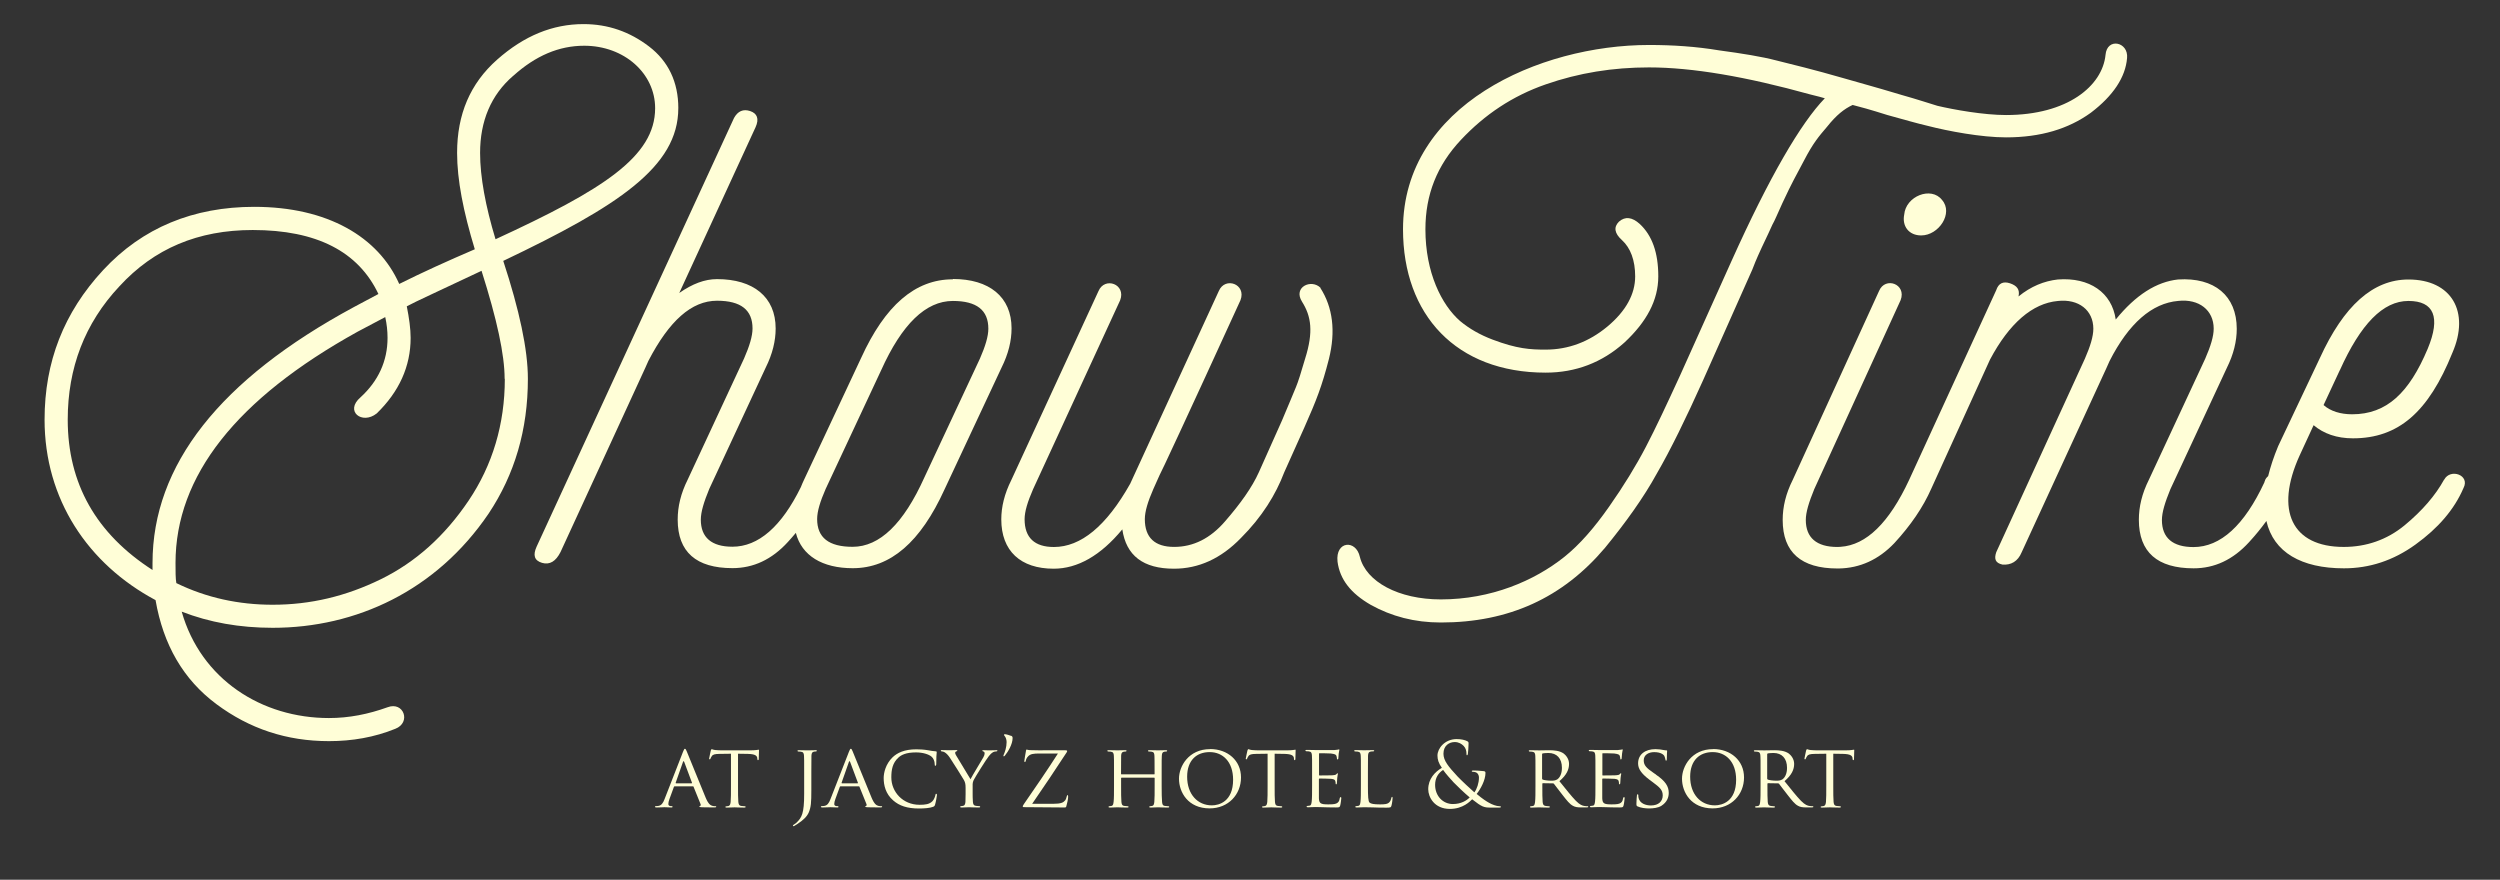 <?xml version="1.0" encoding="UTF-8"?>
<svg xmlns="http://www.w3.org/2000/svg" id="Layer_1" viewBox="0 0 793.65 279.28">
  <rect x="0" y="0" width="793.65" height="279.28" fill="#333333" stroke="none"/>
  <defs>
    <style>.cls-1{fill:#fffed7;}</style>
  </defs>
  <path class="cls-1" d="m215.34,34.34c0-8.32-3.19-14.92-9.3-19.59-6.11-4.66-12.98-7.1-20.8-7.1-9.79,0-18.83,3.68-27.41,11.27-8.58,7.59-12.72,17.38-12.72,29.61,0,8.58,1.97,18.6,5.62,30.6-8.58,3.68-16.63,7.33-23.99,11.01-6.61-14.92-22.77-24.48-46.01-24.48-19.33,0-35.49,6.61-47.98,20.08-12.49,13.47-18.6,29.12-18.6,47.49,0,25.21,13.7,45.78,35.23,57.28,2.46,14.2,8.81,25.21,19.33,33.03s22.28,11.74,35.73,11.74c7.33,0,14.43-1.22,21.04-3.91,5.13-1.97,2.69-8.81-2.46-6.84-6.11,2.2-12.23,3.42-18.6,3.42-21.3,0-40.62-12.23-46.74-33.78,8.81,3.42,18.34,5.13,28.89,5.13,26.43,0,51.89-11.74,68.52-36.22,8.32-12.49,12.49-26.68,12.49-42.82,0-9.3-2.69-21.79-7.82-37.44,36.48-17.38,55.57-29.87,55.57-48.47h.03Zm-52.38-10.29c7.1-6.37,14.46-9.53,22.51-9.53,12.72,0,22.51,8.81,22.51,19.82,0,15.41-16.63,25.93-50.67,41.61-3.19-10.52-4.9-19.82-4.9-27.41,0-10.03,3.42-18.37,10.52-24.48h.03ZM48.42,178.75v2.2c-17.88-11.5-26.92-27.41-26.92-47.72,0-16.4,5.39-30.6,16.4-42.33,11.01-12,24.97-17.88,42.33-17.88,20.31,0,33.52,6.84,39.9,20.31l-7.82,4.17c-42.59,23.01-63.89,50.18-63.89,81.24Zm111.84-58.5c0,14.43-3.91,27.41-11.5,38.68-7.59,11.27-16.89,19.59-27.9,24.97s-22.28,8.08-34.28,8.08c-10.78,0-21.04-2.2-30.6-6.87-.26-1.48-.26-3.68-.26-6.37,0-27.64,19.33-52.13,57.77-73.42l8.81-4.66c.49,2.2.73,4.4.73,6.61,0,7.33-2.93,13.7-8.58,18.86-5.13,4.4.49,8.81,5.13,5.13,7.1-6.87,10.78-14.92,10.78-23.99,0-2.93-.49-6.37-1.22-10.03,2.69-1.48,10.78-5.13,23.73-11.27,4.9,15.41,7.33,26.68,7.33,34.28h.05Z"></path>
  <path class="cls-1" d="m302.49,88.67c-12,0-21.53,8.32-29.12,24.97l-18.11,38.65h0c-.39.78-.7,1.55-1.01,2.33-6.19,12.62-13.52,18.94-21.74,18.94-6.61,0-10.03-2.93-10.03-8.58,0-2.46.98-5.65,2.69-9.79l17.88-38.42c2.2-4.4,3.19-8.58,3.19-12.49,0-10.03-7.1-15.67-18.6-15.67-3.91,0-7.82,1.48-12,4.4l24.22-52.62c1.22-2.69.49-4.4-1.71-5.13-2.2-.73-3.91,0-5.13,2.2l-62.67,136.09c-1.22,2.69-.73,4.4,1.71,5.13,2.46.73,4.4-.49,5.88-3.42l26.92-58.5.98-2.2c6.61-12.72,13.7-19.09,21.79-19.09,7.59,0,11.27,2.93,11.27,8.81,0,2.44-.98,5.62-2.69,9.53l-17.88,38.42c-2.2,4.4-3.19,8.58-3.19,12.72,0,10.29,5.88,15.41,17.38,15.41,6.61,0,12.49-2.69,17.62-8.32.88-.96,1.71-1.92,2.51-2.88,1.84,7.23,8.39,11.22,18.06,11.22,12,0,21.53-8.32,29.12-24.97l18.11-38.68c2.2-4.4,3.19-8.58,3.19-12.49,0-10.03-7.1-15.67-18.6-15.67l-.05.08Zm8.58,25.21l-17.62,37.69c-6.61,14.69-14.2,22.02-22.77,22.02-7.59,0-11.27-2.93-11.27-8.81,0-2.46.98-5.62,2.69-9.53l17.62-37.69c6.61-14.69,14.2-22.02,22.77-22.02,7.59,0,11.27,2.93,11.27,8.81,0,2.46-.98,5.62-2.69,9.53h0Z"></path>
  <path class="cls-1" d="m419.22,91.37c-2.93-2.93-8.81-.23-5.88,4.4,2.93,4.66,3.68,9.56.98,18.11-1.22,4.17-2.2,7.36-2.93,9.07s-2.2,5.39-4.4,10.52l-7.33,16.4c-2.2,4.9-5.88,10.03-10.78,15.67-4.66,5.39-10.03,8.08-16.14,8.08s-9.3-2.93-9.3-8.81c0-2.46.98-5.62,2.69-9.53l1.97-4.4c.23-.26,8.81-18.6,25.7-55.57,1.97-5.13-4.9-7.59-6.87-2.93l-28.14,61.19c-7.59,13.47-15.67,20.08-24.22,20.08-6.11,0-9.3-2.93-9.3-8.81,0-2.46.98-5.62,2.69-9.53l27.64-59.98c1.97-5.13-4.9-7.59-6.87-2.93l-27.67,59.98c-2.2,4.4-3.19,8.58-3.19,12.49,0,10.03,6.11,15.67,16.63,15.67,7.59,0,14.92-4.17,21.79-12.49,1.22,8.32,6.61,12.49,16.4,12.49,7.82,0,14.92-3.19,21.3-9.79,6.61-6.61,11.01-13.7,13.7-20.8l6.37-14.2c3.91-8.81,5.62-13.21,7.82-21.79,2.2-8.81,1.22-16.4-2.69-22.51v-.08Z"></path>
  <path class="cls-1" d="m562.67,71.31c.73-1.22,1.71-3.68,3.19-6.87,3.19-6.87,4.15-8.32,6.84-13.47,2.93-5.62,4.64-7.59,7.36-10.78,2.93-3.68,5.39-5.62,8.08-6.87,1.97.49,5.62,1.48,11.01,3.19,5.39,1.48,9.53,2.69,12.72,3.42,6.61,1.71,17.12,3.68,24.97,3.68,11.01,0,19.82-2.69,26.92-7.82,7.1-5.39,11.01-11.27,11.5-17.38.49-5.13-6.37-6.61-6.84-.98-.98,9.79-12,19.09-31.58,19.09-7.1,0-16.63-1.71-21.79-2.93-2.46-.73-6.11-1.97-11.27-3.42-4.9-1.48-8.32-2.44-10.03-2.93l-8.58-2.44c-9.3-2.69-16.4-4.4-21.3-5.62-4.66-1.22-10.78-2.2-18.11-3.19-7.33-1.22-14.69-1.71-22.28-1.71-34.74,0-78.08,19.09-78.08,58.5,0,27.18,16.89,45.52,45.29,45.52,9.53,0,17.88-3.19,24.97-9.53,7.1-6.61,10.78-13.47,10.78-21.04s-1.97-12.98-5.88-16.63c-2.44-2.2-4.64-2.46-6.61-.73-1.71,1.71-1.48,3.68.98,5.88,2.69,2.46,4.17,6.37,4.17,11.5,0,5.62-2.93,11.01-8.81,15.91-5.88,4.9-12.49,7.33-19.59,7.33-4.9,0-9.07-.23-16.89-3.19-3.91-1.48-7.33-3.42-10.29-5.88-5.88-5.13-11.01-15.41-11.01-29.12,0-11.01,3.68-20.31,11.27-28.39,7.59-8.08,16.4-13.96,26.92-17.62s21.3-5.39,32.8-5.39c13.7,0,30.83,2.93,51.17,8.58.73.23,2.2.49,4.64,1.22-7.59,7.82-17.62,24.97-29.61,51.63l-16.4,36.48c-4.17,9.07-7.59,16.4-10.78,22.51-3.19,6.11-7.1,12.49-11.74,19.09-4.64,6.61-9.3,12-14.2,15.91-9.53,7.59-23.24,13.47-39.17,13.47-13.47,0-23.73-5.62-25.7-13.47-1.22-5.62-7.82-5.13-7.1,1.48.73,5.62,4.17,10.03,10.52,13.7,6.61,3.68,13.96,5.62,22.28,5.62,21.55,0,38.68-7.82,52.13-23.73,6.61-8.08,12.23-15.91,16.4-23.5,4.4-7.59,9.3-17.62,14.69-29.61l15.67-35.23c.26-.73,1.22-3.19,2.93-6.87,1.71-3.68,2.93-6.11,3.42-7.33v-.05Z"></path>
  <path class="cls-1" d="m604.51,68.13c-.73,3.68,1.48,6.61,5.39,6.61,5.62,0,10.29-7.1,6.61-11.27-3.42-4.4-11.5-1.22-12,4.66Z"></path>
  <path class="cls-1" d="m775.86,152.33c-2.69,4.9-6.87,9.79-12.49,14.43s-12.23,6.87-19.33,6.87c-16.4,0-22.02-11.5-13.96-29.12l4.4-9.53c3.19,2.69,7.33,4.17,12.49,4.17,14.43,0,23.99-8.32,31.58-27.18,5.62-12.98-.23-23.24-13.96-23.24-11.27,0-20.54,8.32-28.14,24.97l-13.21,27.9c-1.42,3.39-2.46,6.58-3.19,9.53-.36.31-.7.7-.96,1.24,0,.23-.23.49-.23.73-6.37,13.7-13.96,20.57-22.51,20.57-6.61,0-10.03-2.93-10.03-8.58,0-2.46.98-5.62,2.69-9.79l17.88-38.42c2.2-4.4,3.19-8.58,3.19-12.49,0-10.52-7.1-16.4-18.6-15.67-6.87.73-13.47,4.9-19.82,12.72-1.22-8.58-8.32-13.47-18.37-12.72-4.4.49-8.58,2.2-12.49,5.39.49-2.2-.49-3.42-2.69-4.17-2.2-.73-3.68,0-4.4,2.2l-27.64,60.21c-6.35,13.63-13.6,20.7-21.76,21.24-.34,0-.67.05-1.01.05-6.61,0-10.03-2.93-10.03-8.58,0-2.44.98-5.62,2.69-9.79l27.41-59.98c1.97-5.13-4.9-7.59-6.84-2.93l-27.41,59.98c-2.2,4.4-3.19,8.58-3.19,12.72,0,10.29,5.88,15.41,17.38,15.41h.41c6.68-.1,12.64-2.77,17.67-8.06,5.16-5.62,9.07-11.27,11.76-17.38l18.6-40.88c6.11-11.5,13.47-17.88,21.53-18.6,6.61-.73,11.27,2.93,11.27,8.81,0,2.44-.98,5.62-2.69,9.53l-28.14,61.43c-.73,2.2-.23,3.42,1.97,3.91,2.69.23,4.9-.98,6.11-3.91l26.92-58.5.98-2.2c6.11-12,13.47-18.37,21.79-19.09,6.61-.73,11.27,2.93,11.27,8.81,0,2.44-.98,5.62-2.69,9.53l-17.88,38.42c-2.2,4.4-3.19,8.58-3.19,12.72,0,10.29,5.88,15.41,17.38,15.41,6.61,0,12.49-2.69,17.62-8.32,2.05-2.23,3.86-4.46,5.49-6.71,2.25,9.95,11.14,15.03,24.61,15.03,8.08,0,15.67-2.44,22.77-7.59,7.1-5.13,12.23-11.01,15.18-17.88,2.2-4.15-4.17-6.35-6.11-2.69l-.1.05Zm-33.06-34.77c6.61-14.69,13.7-22.02,21.79-22.02s10.29,5.13,6.11,15.18c-5.88,13.96-12.98,20.8-23.99,20.8-3.68,0-6.87-.98-9.07-2.93l5.13-11.01.03-.03Z"></path>
  <path class="cls-1" d="m227.1,255.95c-.26,0-.62-.03-.98-.13-.54-.18-1.22-.47-2.12-2.64-1.53-3.65-5.52-13.58-5.96-14.59-.26-.54-.34-.88-.6-.88-.18,0-.28.13-.6.93l-5.86,15.03c-.47,1.22-.96,2.07-2.1,2.2-.21.03-.57.05-.73.05-.1,0-.23.08-.23.21s.18.21.49.21c1.01,0,2.25-.08,2.51-.08.28,0,1.63.08,2.23.08.23,0,.36-.05.36-.21,0-.1-.05-.21-.26-.21h-.23c-.41,0-.85-.18-.85-.65,0-.41.13-1.01.36-1.61l1.4-3.83c.05-.13.13-.21.26-.21h5.75c.13,0,.18.03.23.13l2.23,5.52c.18.39-.08.6-.23.65-.1.05-.18.05-.18.18s.39.13.88.18c1.74.05,3.58.05,3.94.05.28,0,.57-.05.57-.21s-.18-.21-.31-.21l.03.03Zm-7.49-7.28h-5.03s-.1-.05-.08-.18l2.31-6.58c.13-.36.28-.36.41,0l2.46,6.58s0,.18-.08.18Z"></path>
  <path class="cls-1" d="m240.83,238s-.34.05-.7.1c-.39.05-.96.1-1.79.1h-9.38c-.28,0-1.24-.03-1.94-.1-.67-.08-.93-.28-1.11-.28-.08,0-.21.31-.26.44-.03.21-.54,2.36-.54,2.59,0,.13.1.21.18.21.1,0,.21-.03.26-.23.08-.18.1-.34.39-.75.36-.57.96-.73,2.51-.75l3.6-.05v10.1c0,2.33,0,4.22-.1,5.21-.08.7-.23,1.19-.73,1.3-.23.05-.52.1-.73.1-.13,0-.21.08-.21.18,0,.13.1.21.39.21.73,0,2.46-.08,2.56-.08.13,0,1.74.08,3.08.08.28,0,.39-.08.39-.21,0-.08-.03-.21-.21-.21-.23,0-.8-.05-1.14-.1-.75-.1-.88-.57-.96-1.27-.1-.98-.1-2.88-.1-5.21v-10.1l3.11.05c2.38.05,2.9.6,3.01,1.32v.26c.05.34.1.41.23.41s.23-.1.23-.31c0-.28.08-2.02.08-2.75,0-.13,0-.28-.1-.28l-.03.03Z"></path>
  <path class="cls-1" d="m258.88,238.16c-.75,0-2.33.05-2.44.05-.13,0-1.76-.05-2.88-.05-.28,0-.39.05-.39.21,0,.08.1.21.21.21.23,0,.65.03.85.05.83.1.96.52,1.01,1.32.05.75.05,1.45.05,5.18v6.94c0,6.19-.75,7.44-2.38,9.04-.23.21-.57.49-.88.65-.23.13-.31.26-.31.39,0,.1.1.13.18.13s.13-.03.18-.03c.26-.13.67-.39,1.01-.62,2.02-1.32,3.11-2.46,3.65-3.68.73-1.71.83-3.19.83-7.1v-5.75c0-3.73,0-4.4.03-5.18.05-.85.21-1.19.88-1.32.28-.05.44-.05.62-.05.08,0,.21-.1.21-.21,0-.13-.1-.21-.39-.21l-.05.03Z"></path>
  <path class="cls-1" d="m279.77,255.95c-.26,0-.62-.03-.98-.13-.54-.18-1.22-.47-2.12-2.64-1.53-3.65-5.52-13.58-5.96-14.59-.26-.54-.34-.88-.6-.88-.18,0-.28.13-.6.93l-5.86,15.03c-.47,1.22-.96,2.07-2.1,2.2-.21.03-.57.05-.73.05-.1,0-.23.08-.23.21s.18.21.49.21c1.01,0,2.25-.08,2.51-.08.28,0,1.63.08,2.23.08.23,0,.36-.05.36-.21,0-.1-.05-.21-.26-.21h-.23c-.41,0-.85-.18-.85-.65,0-.41.13-1.01.36-1.61l1.4-3.83c.05-.13.13-.21.26-.21h5.75c.13,0,.18.03.23.13l2.23,5.52c.18.39-.08.6-.23.65-.1.05-.18.05-.18.18s.39.13.88.18c1.74.05,3.58.05,3.94.05.28,0,.57-.05.57-.21s-.18-.21-.31-.21l.03.03Zm-7.49-7.28h-5.03s-.1-.05-.08-.18l2.31-6.58c.13-.36.28-.36.41,0l2.46,6.58s.03.18-.08.18Z"></path>
  <path class="cls-1" d="m297.23,251.99c-.18,0-.21.08-.26.34-.08.44-.41,1.48-.96,2.02-.98.98-2.23,1.14-4.09,1.14-5.31,0-8.96-4.09-8.96-8.7,0-2.44.39-4.59,2.23-6.27.88-.83,2.41-1.66,5.6-1.66,2.2,0,4.02.6,4.9,1.32.65.52,1.04,1.48,1.04,2.41,0,.34.03.52.21.52.13,0,.26-.16.28-.52.03-.34.03-1.66.05-2.46.05-.88.1-1.17.1-1.35,0-.13-.05-.26-.31-.26-.83-.03-1.61-.21-2.54-.36-1.22-.21-2.64-.28-3.63-.28-3.81,0-6.09,1.14-7.56,2.56-2.2,2.15-2.8,4.95-2.8,6.55,0,2.28.6,5.03,3.03,7.12,1.94,1.71,4.46,2.56,8.19,2.56,1.61,0,3.47-.13,4.48-.54.41-.18.47-.26.62-.7.26-.83.6-2.9.6-3.08s-.1-.34-.23-.34l.03-.03Z"></path>
  <path class="cls-1" d="m316.4,238.16c-.49,0-2.25.05-2.44.05-.21,0-1.09-.05-1.74-.05-.26,0-.39.05-.39.13,0,.1.13.23.36.28.28.08.39.28.39.62,0,.31-.1.7-.41,1.24-.44.8-3.58,5.93-4.07,6.94l-4.53-7.49c-.18-.31-.34-.6-.34-.93,0-.21.1-.31.31-.39.23-.08.39-.18.39-.26,0-.1-.05-.18-.34-.18-.96,0-1.97.05-2.15.05-.1,0-1.97-.05-2.46-.05-.23,0-.31.05-.31.18s.1.23.26.23c.21,0,.67.1,1.04.34.47.31,1.04.85,1.63,1.76.85,1.27,4.22,6.61,4.4,6.99.36.67.54,1.17.54,2.46v2.07c0,.39,0,1.4-.05,2.41-.05.7-.23,1.17-.73,1.27-.23.05-.52.1-.73.1-.13,0-.21.1-.21.21,0,.13.1.21.39.21.73,0,2.33-.08,2.44-.08.13,0,1.76.08,3.13.08.26,0,.39-.08.39-.21,0-.08-.05-.21-.21-.21-.23,0-.8-.05-1.14-.1-.73-.1-.91-.57-.96-1.27-.08-.98-.08-2.02-.08-2.41v-2.07c0-.8-.1-1.55.31-2.41.52-1.01,4.02-6.66,4.84-7.64.54-.65.78-.91,1.24-1.19.39-.23.88-.31,1.17-.31.21,0,.31-.13.31-.26,0-.08-.13-.13-.31-.13h.03Z"></path>
  <path class="cls-1" d="m320.96,233.6c-.44-.18-1.53-.52-1.97-.52-.1,0-.26.08-.26.16,0,.13.03.23.26.49.21.23.57.96.57,1.84,0,1.61-.52,3.13-.93,4.04-.08.21-.1.28-.1.36s.08.13.13.13c.13,0,.26-.05.36-.23.98-1.19,2.44-3.58,2.44-5.57,0-.41-.13-.57-.47-.73l-.03.03Z"></path>
  <path class="cls-1" d="m338.94,252.43c-.16,0-.23.13-.28.36-.08.34-.26.98-.52,1.3-.57.67-1.24,1.09-3.86,1.09h-6.61c3.76-5.47,7.38-10.83,10.98-16.37.1-.16.13-.31.13-.41,0-.13-.13-.21-.52-.21h-6.94c-.8,0-1.97.03-4.35-.05-.65-.03-.83-.18-1.04-.18-.13,0-.21.1-.23.44-.13.73-.52,2.9-.52,3.19,0,.21.03.31.13.31.13,0,.28-.05.34-.41.08-.57.54-1.45,1.42-1.89.78-.41,2.25-.39,3.52-.39h5.26c-3.42,5.34-7.1,10.7-10.83,16.09-.31.44-.34.62-.34.73,0,.18.18.21.44.21,4.35,0,8.58.1,12.72.1.57,0,.6-.03.73-.62.18-.6.52-2.02.52-2.77,0-.44-.05-.54-.21-.54l.05.05Z"></path>
  <path class="cls-1" d="m370.91,255.95c-.21,0-.75-.05-1.09-.1-.75-.1-.83-.57-.91-1.27-.1-.98-.13-2.88-.13-5.21v-4.25c0-3.73,0-4.4.05-5.18.05-.85.21-1.19.85-1.32.31-.05.44-.05.62-.05.1,0,.23-.1.23-.21,0-.16-.13-.21-.41-.21-.73,0-2.33.05-2.46.05-.1,0-1.74-.05-2.82-.05-.28,0-.39.05-.39.21,0,.08.08.21.21.21.23,0,.65.03.85.05.83.1.93.52.98,1.32.03.75.05,1.5.05,5.23v.52c0,.13-.05.13-.13.13h-10.39s-.13,0-.13-.13v-.52c0-3.73,0-4.46.03-5.23.05-.85.21-1.19.88-1.32.28-.05.47-.05.62-.05.08,0,.21-.1.21-.21,0-.16-.1-.21-.39-.21-.75,0-2.36.05-2.46.05-.16,0-1.74-.05-2.85-.05-.28,0-.39.05-.39.21,0,.08.1.21.21.21.23,0,.65.03.85.05.83.1.96.52,1.01,1.32.05.75.05,1.45.05,5.18v4.25c0,2.33,0,4.22-.13,5.21-.1.7-.18,1.17-.65,1.27-.23.05-.54.1-.75.1-.13,0-.21.1-.21.21,0,.13.13.21.39.21.75,0,2.33-.08,2.49-.08.1,0,1.68.08,3.08.08.28,0,.39-.08.39-.21,0-.08-.05-.21-.21-.21-.23,0-.78-.05-1.14-.1-.73-.1-.83-.57-.91-1.27-.1-.98-.1-2.82-.1-5.16v-2.41s.05-.13.13-.13h10.39s.13.03.13.13v2.41c0,2.33,0,4.12-.1,5.13-.08.7-.18,1.19-.67,1.3-.23.05-.52.1-.73.1-.16,0-.21.1-.21.21,0,.13.1.21.39.21.73,0,2.36-.08,2.46-.08.13,0,1.71.08,3.08.08.28,0,.41-.08.41-.21,0-.08-.05-.21-.23-.21h-.08Z"></path>
  <path class="cls-1" d="m384.15,237.82c-6.87,0-9.87,5.52-9.87,9.38,0,4.33,2.9,9.43,9.72,9.43,5.98,0,9.97-4.43,9.97-9.82s-4.25-9.02-9.84-9.02l.03.03Zm.57,17.85c-4.51,0-7.85-3.5-7.85-9.09,0-5.23,3.01-7.82,7.15-7.82s7.44,3.03,7.44,8.78c0,6.94-4.48,8.13-6.74,8.13h0Z"></path>
  <path class="cls-1" d="m411.19,238s-.34.05-.7.1c-.39.05-.96.1-1.79.1h-9.38c-.28,0-1.24-.03-1.94-.1-.67-.08-.93-.28-1.11-.28-.08,0-.21.31-.26.44-.03.21-.54,2.36-.54,2.59,0,.13.1.21.18.21.1,0,.21-.03.26-.23.08-.18.1-.34.39-.75.36-.57.96-.73,2.51-.75l3.6-.05v10.1c0,2.33,0,4.22-.1,5.21-.08.7-.23,1.19-.73,1.3-.23.05-.52.1-.73.1-.13,0-.21.08-.21.18,0,.13.1.21.39.21.73,0,2.46-.08,2.56-.08.13,0,1.71.08,3.08.08.28,0,.39-.08.39-.21,0-.08-.03-.21-.21-.21-.23,0-.78-.05-1.14-.1-.78-.1-.88-.57-.96-1.27-.1-.98-.1-2.88-.1-5.21v-10.1l3.11.05c2.38.05,2.9.6,3.01,1.32v.26c.05.34.1.41.23.41s.23-.1.23-.31c0-.28.08-2.02.08-2.75,0-.13,0-.28-.1-.28l-.03.03Z"></path>
  <path class="cls-1" d="m425.57,253.08c-.13,0-.21.08-.26.36-.13.96-.47,1.37-1.14,1.66-.65.26-1.84.26-2.49.26-2.46,0-2.9-.31-2.98-1.92-.03-.49,0-3.29,0-4.09v-2.02s.03-.18.18-.18c.41,0,3.08.03,3.76.1.96.1,1.19.39,1.27.73.1.31.1.57.1.78,0,.13.05.23.18.23.18,0,.23-.26.23-.44s.05-1.06.1-1.55c.05-.8.21-1.19.21-1.32s-.05-.21-.13-.21-.21.13-.36.31c-.26.26-.62.28-1.22.34-.57.05-3.83.05-4.15.05-.13,0-.13-.08-.13-.26v-6.53c0-.18.03-.26.13-.26.28,0,3.16.03,3.6.08,1.35.18,1.61.34,1.79.73.1.28.16.67.16.85,0,.21.05.31.21.31.1,0,.21-.13.23-.26.05-.28.1-1.37.13-1.58.05-.67.21-.96.21-1.14,0-.1-.03-.23-.1-.23-.1,0-.23.08-.34.1-.21.03-.65.1-1.14.13-.57.03-5.78,0-5.93,0-.13,0-1.76-.05-2.88-.05-.28,0-.39.05-.39.21,0,.08.1.21.21.21.23,0,.65.03.85.05.83.1.96.52,1.01,1.32.05.75.05,1.45.05,5.18v4.25c0,2.31,0,4.22-.13,5.21-.1.7-.18,1.19-.65,1.27-.23.03-.54.1-.75.1-.16,0-.21.1-.21.21,0,.13.13.21.39.21.39,0,.96-.03,1.45-.05.54-.03,1.01-.03,1.06-.03.36,0,1.01,0,2.07.05,1.01.03,2.46.08,4.33.08.96,0,1.22,0,1.37-.62.16-.52.34-2.15.34-2.31s-.03-.36-.18-.36l-.08.05Z"></path>
  <path class="cls-1" d="m441.97,252.97c-.16,0-.23.13-.26.31-.08.47-.28.98-.6,1.35-.6.7-1.68.73-3.01.73-1.94,0-2.9-.18-3.32-.57-.44-.41-.52-1.87-.52-5.39v-4.3c0-3.73,0-4.4.03-5.18.05-.85.21-1.22.93-1.35.28-.03.65-.05.83-.05.08,0,.21-.08.21-.18,0-.13-.13-.21-.39-.21-.75,0-2.64.05-2.75.05-.13,0-1.71-.05-2.82-.05-.28,0-.39.05-.39.21,0,.08.1.21.21.21.23,0,.65.03.85.05.83.1.96.52,1.01,1.32.05.75.05,1.45.05,5.18v4.25c0,2.31,0,4.22-.13,5.21-.1.7-.18,1.17-.65,1.27-.23.05-.54.1-.78.1-.13,0-.21.1-.21.21,0,.13.13.21.39.21.39,0,.93-.03,1.45-.05.47-.03.91-.03,1.01-.03.73,0,1.58.03,2.72.05,1.17.05,2.54.08,4.33.08,1.32,0,1.42-.08,1.58-.65.21-.7.36-2.15.36-2.41s-.05-.36-.18-.36h.03Z"></path>
  <path class="cls-1" d="m476.06,255.95c-1.01,0-2.46-.57-3.37-1.11-.8-.44-2.05-1.22-3.91-2.8,1.24-1.53,2.8-4.38,2.8-6.66,0-.28-.08-.52-.52-.57-1.58-.18-2.72-.21-3.39-.21-.23,0-.44.05-.44.21s.18.21.34.21c.41,0,1.01.08,1.4.44.41.41.54.96.54,1.4,0,1.71-.65,3.63-1.45,4.69-.91-.75-4.38-4.02-5.34-5.05-2.95-3.19-4.48-5.03-4.48-7.23,0-2.64,1.89-3.7,3.6-3.7,1.24,0,2.2.6,2.82,1.24.7.73.88,1.66.88,2.41,0,.41.03.54.18.54.1,0,.21-.05.28-.49.08-.41.21-2.41.21-3.24,0-.34-.03-.52-.36-.7-.75-.41-1.97-.7-3.42-.7-3.78,0-6.09,2.98-6.09,5.21,0,1.27.34,2.44,1.4,3.91-2.2,1.3-4.33,3.5-4.33,6.81,0,2.46,1.92,6.24,6.87,6.24,4.17,0,6.42-2.41,7.07-3.06,3.11,2.46,3.78,2.64,5.88,2.64h2.77c.26,0,.49-.08.49-.21,0-.18-.13-.21-.39-.21l-.05-.03Zm-14.82-.7c-3.16,0-5.65-2.54-5.65-6.09,0-2.25,1.06-3.78,2.54-4.74.8,1.17,2.59,3.16,3.34,3.96.73.78,3.52,3.47,5.1,4.77-.96.98-2.72,2.1-5.34,2.1Z"></path>
  <path class="cls-1" d="m503.91,255.95c-.13,0-.39,0-.88-.08-.62-.08-1.45-.31-2.77-1.66-1.45-1.5-3.16-3.68-5.21-6.22,2.31-1.97,3.06-3.7,3.06-5.49,0-1.66-1.09-2.82-1.71-3.29-1.3-.91-3.06-1.04-4.64-1.04-.75,0-2.85.05-3.11.05-.13,0-1.81-.05-2.93-.05-.28,0-.39.05-.39.21,0,.08.1.21.21.21.23,0,.65.03.85.05.83.1.96.52,1.01,1.32.05.75.05,1.45.05,5.18v4.25c0,2.31,0,4.22-.13,5.21-.1.7-.18,1.17-.65,1.27-.23.05-.54.1-.75.1-.16,0-.21.1-.21.21,0,.13.16.21.39.21.75,0,2.44-.08,2.46-.08.1,0,1.71.08,3.06.08.28,0,.39-.08.39-.21,0-.08-.03-.21-.21-.21-.23,0-.75-.05-1.09-.1-.75-.1-.91-.57-.98-1.27-.1-.98-.1-2.85-.1-5.18v-.57c0-.13.05-.21.18-.21l3.16.05c.18,0,.23.03.34.13.54.65,1.63,2.2,2.69,3.5,1.42,1.81,2.31,2.98,3.39,3.52.62.34,1.24.49,2.67.49h1.55c.47,0,.6-.05.6-.21,0-.08-.08-.21-.23-.21l-.08.03Zm-9.56-8.52c-.6.39-1.27.41-1.87.41-1.09,0-2.36-.18-2.75-.36-.1-.08-.18-.18-.18-.31v-7.72c0-.16.08-.23.21-.28.26-.05,1.04-.13,1.79-.13,2.67,0,4.3,1.71,4.3,4.72,0,1.84-.65,3.11-1.5,3.68Z"></path>
  <path class="cls-1" d="m515.52,253.08c-.13,0-.21.08-.26.36-.13.96-.47,1.37-1.14,1.66-.65.26-1.84.26-2.49.26-2.46,0-2.9-.31-2.98-1.92-.03-.49,0-3.29,0-4.09v-2.02s.03-.18.18-.18c.41,0,3.08.03,3.76.1.96.1,1.19.39,1.27.73.1.31.1.57.1.78,0,.13.05.23.18.23.18,0,.23-.26.23-.44s.05-1.06.1-1.55c.05-.8.21-1.19.21-1.32s-.05-.21-.13-.21-.21.13-.36.31c-.26.26-.62.28-1.22.34-.57.05-3.83.05-4.15.05-.13,0-.13-.08-.13-.26v-6.53c0-.18.03-.26.13-.26.28,0,3.16.03,3.6.08,1.35.18,1.61.34,1.79.73.1.28.16.67.16.85,0,.21.05.31.21.31.1,0,.21-.13.23-.26.05-.28.1-1.37.13-1.58.05-.67.21-.96.21-1.14,0-.1-.03-.23-.1-.23-.1,0-.23.08-.34.1-.21.03-.65.1-1.14.13-.57.03-5.78,0-5.93,0-.13,0-1.76-.05-2.88-.05-.28,0-.39.05-.39.21,0,.08.1.21.21.21.23,0,.65.03.85.05.83.1.96.52,1.01,1.32.05.75.05,1.45.05,5.18v4.25c0,2.31,0,4.22-.13,5.21-.1.7-.18,1.19-.65,1.27-.23.03-.54.1-.75.1-.16,0-.21.1-.21.21,0,.13.13.21.39.21.39,0,.96-.03,1.45-.05.54-.03,1.01-.03,1.06-.03.36,0,1.01,0,2.07.05,1.01.03,2.46.08,4.33.08.96,0,1.22,0,1.37-.62.16-.52.34-2.15.34-2.31s-.03-.36-.18-.36l-.08.05Z"></path>
  <path class="cls-1" d="m525.73,245.9l-.7-.47c-2.46-1.66-3.21-2.54-3.21-4.07,0-1.68,1.5-2.59,3.32-2.59,2.23,0,3.06.91,3.21,1.19.13.26.34.91.36,1.19.03.21.05.31.23.31s.21-.18.21-.54c0-1.63.1-2.44.1-2.54,0-.13-.05-.18-.26-.18s-.39,0-.88-.1c-.6-.13-1.58-.28-2.56-.28-3.29,0-5.52,1.68-5.52,4.51,0,1.66.88,3.13,3.55,5.16l1.14.85c2.2,1.63,3.13,2.46,3.13,4.17,0,1.81-1.27,3.19-3.73,3.19-1.66,0-3.52-.62-3.94-2.38-.08-.34-.08-.67-.08-.88s-.08-.28-.23-.28-.21.13-.21.39c-.03.39-.16,1.35-.16,2.54,0,.65.03.73.36.91,1.01.47,2.46.65,3.63.65,1.35,0,2.9-.18,3.96-.85,1.79-1.17,2.31-2.69,2.31-4.09,0-2.07-1.04-3.73-4.07-5.8l.03.03Z"></path>
  <path class="cls-1" d="m543.84,237.82c-6.87,0-9.87,5.52-9.87,9.38,0,4.33,2.9,9.43,9.72,9.43,5.98,0,9.97-4.43,9.97-9.82s-4.25-9.02-9.84-9.02l.03.03Zm.57,17.85c-4.51,0-7.85-3.5-7.85-9.09,0-5.23,3.01-7.82,7.15-7.82s7.44,3.03,7.44,8.78c0,6.94-4.48,8.13-6.74,8.13h0Z"></path>
  <path class="cls-1" d="m575.37,255.95c-.13,0-.39,0-.88-.08-.62-.08-1.45-.31-2.77-1.66-1.45-1.5-3.16-3.68-5.21-6.22,2.31-1.97,3.06-3.7,3.06-5.49,0-1.66-1.09-2.82-1.71-3.29-1.3-.91-3.06-1.04-4.64-1.04-.75,0-2.85.05-3.11.05-.13,0-1.81-.05-2.93-.05-.28,0-.39.05-.39.21,0,.08.1.21.21.21.23,0,.65.03.85.05.83.1.96.52,1.01,1.32.05.75.05,1.45.05,5.18v4.25c0,2.31,0,4.22-.13,5.21-.1.7-.18,1.17-.65,1.27-.23.05-.54.1-.75.1-.16,0-.21.1-.21.21,0,.13.16.21.39.21.75,0,2.44-.08,2.46-.08.1,0,1.71.08,3.06.08.28,0,.39-.08.39-.21,0-.08-.03-.21-.21-.21-.23,0-.75-.05-1.09-.1-.75-.1-.91-.57-.98-1.27-.1-.98-.1-2.85-.1-5.18v-.57c0-.13.05-.21.18-.21l3.16.05c.16,0,.23.03.34.13.54.65,1.63,2.2,2.69,3.5,1.42,1.81,2.31,2.98,3.39,3.52.62.34,1.24.49,2.67.49h1.55c.47,0,.6-.05.6-.21,0-.08-.08-.21-.23-.21l-.08.03Zm-9.56-8.52c-.6.39-1.27.41-1.87.41-1.09,0-2.38-.18-2.75-.36-.1-.08-.18-.18-.18-.31v-7.72c0-.16.08-.23.21-.28.26-.05,1.04-.13,1.79-.13,2.67,0,4.3,1.71,4.3,4.72,0,1.84-.65,3.11-1.5,3.68Z"></path>
  <path class="cls-1" d="m588.53,238s-.34.05-.7.1c-.39.05-.96.1-1.79.1h-9.38c-.28,0-1.24-.03-1.94-.1-.67-.08-.93-.28-1.09-.28-.08,0-.21.31-.26.44-.03.21-.54,2.36-.54,2.59,0,.13.1.21.18.21.1,0,.21-.03.26-.23.08-.18.1-.34.39-.75.36-.57.96-.73,2.51-.75l3.6-.05v10.1c0,2.33,0,4.22-.1,5.21-.08.7-.23,1.19-.73,1.3-.23.05-.52.1-.75.1-.13,0-.21.08-.21.18,0,.13.1.21.39.21.73,0,2.46-.08,2.56-.08.16,0,1.74.08,3.08.08.28,0,.39-.08.39-.21,0-.08-.03-.21-.21-.21-.23,0-.8-.05-1.14-.1-.75-.1-.88-.57-.96-1.27-.1-.98-.1-2.88-.1-5.21v-10.1l3.11.05c2.38.05,2.9.6,3.01,1.32v.26c.05.34.1.41.23.41s.23-.1.23-.31c0-.28.08-2.02.08-2.75,0-.13,0-.28-.1-.28l-.03.03Z"></path>
</svg>
